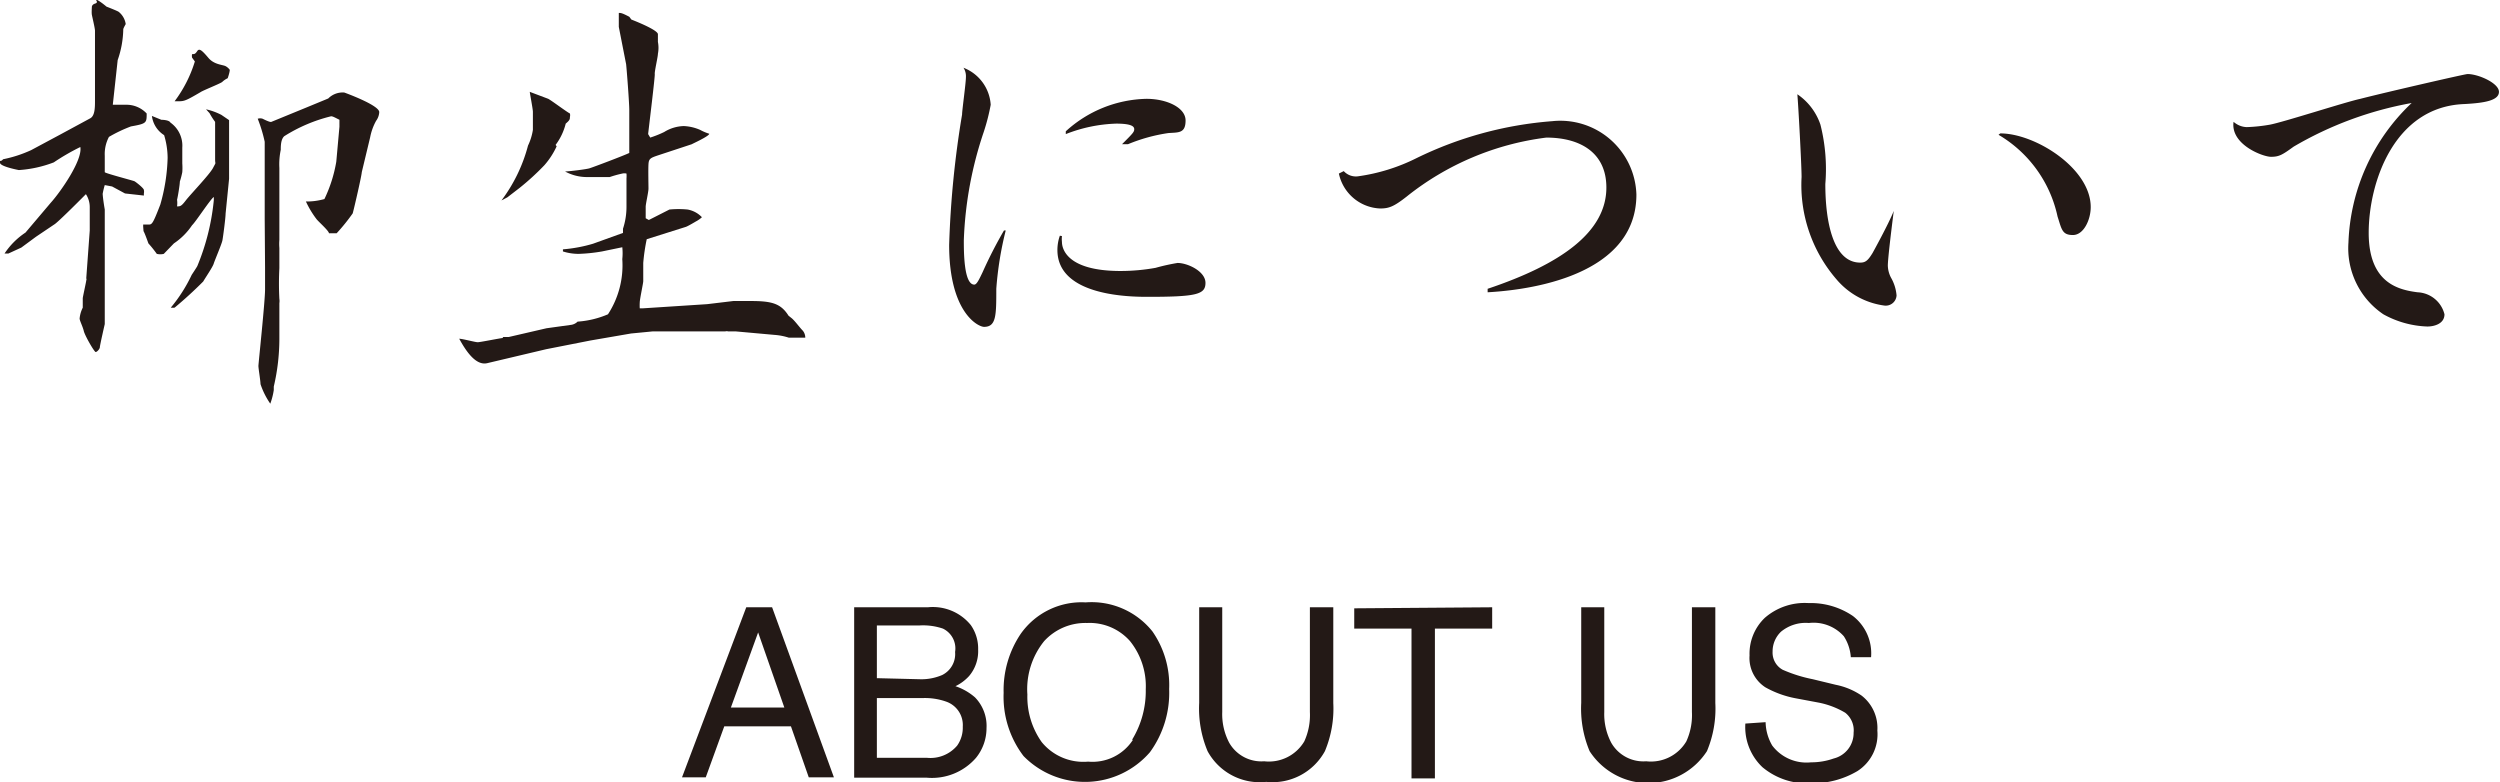 <svg xmlns="http://www.w3.org/2000/svg" viewBox="0 0 71.59 22.4"><defs><style>.cls-1{fill:#231916;}</style></defs><title>Asset 12</title><g id="Layer_2" data-name="Layer 2"><g id="レイヤー_2" data-name="レイヤー 2"><path class="cls-1" d="M1.73,3.85l.85-.46c.14-.07.14-.32.14-.51v-2c0-.07-.08-.4-.09-.46s0-.19,0-.21,0-.08.1-.11,0-.12,0-.12.07,0,.32.21c0,0,.31.12.35.15a.55.55,0,0,1,.2.35s-.07.12-.07.15a2.81,2.81,0,0,1-.16.88L3.23,3l.37,0a.79.79,0,0,1,.6.25c0,.27,0,.29-.45.37a4.11,4.11,0,0,0-.63.3A1.05,1.05,0,0,0,3,4.46s0,.24,0,.25,0,.19,0,.22.81.24.85.26.27.2.27.25a.24.24,0,0,1,0,.1l0,.06,0,0-.54-.06-.37-.2L3,5.3a2.25,2.25,0,0,0-.06.25C2.95,5.72,3,6,3,6s0,.16,0,.19,0,.32,0,.35l0,1c0,.05,0,.29,0,.34s0,.3,0,.36,0,.11,0,.12,0,.07,0,.09v.83s-.14.61-.14.66-.08.14-.12.14-.31-.47-.34-.6-.12-.3-.12-.36a.88.88,0,0,1,.09-.31s0-.24,0-.27.1-.48.1-.51a.07.07,0,0,0,0-.06L2.57,6.6c0-.1,0-.56,0-.67a.68.68,0,0,0-.11-.37s-.81.82-.91.87l-.52.35-.42.31-.37.17-.11,0a2.13,2.13,0,0,1,.6-.6h0l.72-.85c.29-.32.92-1.23.85-1.6a6.39,6.39,0,0,0-.76.44,3.4,3.4,0,0,1-1,.22S0,4.77,0,4.66s0,0,.09-.1a3.62,3.62,0,0,0,.8-.26ZM4.1,6.49V6.43l.15,0c.1,0,.12,0,.34-.57a5.27,5.27,0,0,0,.21-1.34,2.28,2.28,0,0,0-.1-.65.76.76,0,0,1-.35-.55l.27.11s.22,0,.26.08a.81.81,0,0,1,.34.72c0,.08,0,.39,0,.45a1.72,1.72,0,0,1,0,.25,2.28,2.28,0,0,1-.07.27c0,.09-.06.45-.08.52a.67.67,0,0,1,0,.19c.09,0,.12,0,.25-.17S6,5,6.1,4.81s.06-.09.06-.24,0-1,0-1.08A2.11,2.11,0,0,1,6,3.24l-.1-.11v0a1.81,1.81,0,0,1,.44.16l.22.15v.14l0,1.54-.1,1c0,.12-.07.65-.09.76s-.22.57-.25.67-.25.42-.3.51A11.79,11.79,0,0,1,5,8.81a.56.56,0,0,1-.11,0,4.34,4.34,0,0,0,.6-.94s.14-.21.16-.25a6.57,6.57,0,0,0,.47-1.86.54.54,0,0,0,0-.12c-.12.1-.52.72-.62.81a1.9,1.9,0,0,1-.52.52l-.29.3a.43.43,0,0,1-.2,0,3.3,3.3,0,0,0-.24-.3s-.11-.31-.14-.35ZM5.58,1.76s0,0-.08-.11a.25.25,0,0,1,0-.1c.07,0,.09,0,.15-.09s.15,0,.32.2.42.19.5.24A.36.36,0,0,1,6.58,2s0,.07-.06.24a.57.57,0,0,0-.16.11c-.09.06-.55.24-.62.29-.41.24-.46.26-.63.26H5A3.7,3.7,0,0,0,5.58,1.76Zm2,4.51v-1c0-.06,0-1.14,0-1.21a4.13,4.13,0,0,0-.2-.66l0,0v0a.23.23,0,0,1,.14,0s.21.11.25.09l1-.41.63-.26a.58.58,0,0,1,.46-.17s1,.36,1,.56a.46.46,0,0,1-.09.25,1.59,1.59,0,0,0-.17.47l-.24,1c0,.08-.21,1-.26,1.18a5.52,5.52,0,0,1-.46.57l-.1,0-.12,0c0-.07-.31-.34-.36-.41a2.7,2.7,0,0,1-.3-.5,1.86,1.86,0,0,0,.53-.07,4,4,0,0,0,.34-1.07l.09-1v-.2c-.14-.07-.19-.1-.24-.1a4.51,4.51,0,0,0-1.34.57c-.1.09-.1.29-.1.39A2,2,0,0,0,8,4.81c0,.12,0,.65,0,.76s0,.53,0,.56,0,.45,0,.52,0,.2,0,.22A1.37,1.37,0,0,0,8,7.1s0,.12,0,.16,0,.09,0,.11,0,.27,0,.31a8.32,8.32,0,0,0,0,.88.39.39,0,0,1,0,.12s0,.51,0,.53,0,.44,0,.5a6,6,0,0,1-.16,1.36l0,.1,0,0a2,2,0,0,1-.1.39l0,0A2.21,2.21,0,0,1,7.46,11c0-.09-.06-.45-.06-.52s.19-1.84.19-2.19c0-.16,0-.21,0-.63Z"/><path class="cls-1" d="M14.41,9.65h.16l1.08-.25.72-.1a.33.33,0,0,0,.17-.09A2.66,2.66,0,0,0,17.41,9a2.57,2.57,0,0,0,.41-1.58,1.6,1.6,0,0,0,0-.34l-.58.12a4.74,4.74,0,0,1-.67.07,1.49,1.49,0,0,1-.45-.07l0-.06v0a4.19,4.19,0,0,0,.86-.16l.86-.31,0-.12,0,0a2,2,0,0,0,.1-.62c0-.06,0-.36,0-.42s0-.34,0-.4a.87.87,0,0,0,0-.14.25.25,0,0,0-.12,0,3.1,3.1,0,0,0-.36.1l-.68,0a1.31,1.31,0,0,1-.6-.16c.11,0,.6-.06.7-.09s1-.37,1.14-.44V3.15c0-.21-.07-1.12-.09-1.31L17.72.77l0-.4c.06,0,.09,0,.3.11l.06.08s.76.29.76.42,0,.19,0,.22a.89.89,0,0,1,0,.34c0,.09-.1.51-.09.58s-.17,1.53-.19,1.72l.06.1a3,3,0,0,0,.4-.16,1.12,1.12,0,0,1,.56-.17,1.3,1.3,0,0,1,.47.11,1.41,1.41,0,0,0,.26.11c0,.07-.49.29-.5.3l-.94.31c-.24.08-.29.1-.3.26s0,.6,0,.7-.08.44-.08.52v.33l.09.05L19.17,6a2.67,2.67,0,0,1,.52,0l0,0a.75.75,0,0,1,.41.22.75.75,0,0,1-.17.12s-.25.15-.3.16l-1.11.35a5.46,5.46,0,0,0-.1.68c0,.09,0,.46,0,.52s-.1.52-.1.61a1.44,1.44,0,0,0,0,.17l.08,0,1.85-.12L21,8.62h.5c.6,0,.86.07,1.08.42l.1.08c.1.09.22.26.31.35a.32.32,0,0,1,.07.2h-.47a1.74,1.74,0,0,0-.41-.08l-1.11-.1-.22,0a.14.14,0,0,0-.08,0s0,0-.06,0l-.44,0-.44,0H18.69l-.62.06-1.16.2L15.64,10l-1.69.4c-.34.08-.63-.39-.8-.7.09,0,.46.1.53.1s.61-.11.71-.12Zm1.53-5.46a2.22,2.22,0,0,1-.35.54,7.09,7.09,0,0,1-.71.65l-.35.27-.17.09a4.53,4.53,0,0,0,.76-1.57,1.62,1.62,0,0,0,.14-.45c0-.09,0-.45,0-.52s-.08-.49-.09-.57l.53.2c.11.06.52.37.62.42a.2.2,0,0,1,0,.1c0,.06,0,.09-.12.19a1.7,1.7,0,0,1-.29.61Z"/><path class="cls-1" d="M27.59,1.94A1.22,1.22,0,0,1,28.37,3a5.9,5.9,0,0,1-.2.78,10.83,10.83,0,0,0-.57,3.1c0,.33,0,1.27.3,1.27.07,0,.14-.15.24-.36a12.63,12.63,0,0,1,.61-1.19l.05,0a9.7,9.7,0,0,0-.27,1.67c0,.76,0,1.09-.35,1.09-.17,0-1-.41-1-2.35a27.72,27.72,0,0,1,.37-3.73c0-.12.11-.9.11-1.07a.45.45,0,0,0-.09-.3Zm2.82,4.82a.76.76,0,0,0,0,.17c0,.15.09.83,1.68.83a5.66,5.66,0,0,0,1-.09,5.92,5.92,0,0,1,.63-.14c.29,0,.8.24.8.57s-.25.4-1.64.4c-.46,0-2.6,0-2.6-1.34a1.23,1.23,0,0,1,.07-.41Zm.11-3a3.53,3.53,0,0,1,2.31-.93c.58,0,1.12.25,1.12.62s-.2.34-.49.36a4.83,4.83,0,0,0-1.16.32h-.17c.31-.31.35-.35.35-.43s-.08-.16-.52-.16a4.29,4.29,0,0,0-1.44.3Z"/><path class="cls-1" d="M38.48,4.9a.47.47,0,0,0,.4.15,5.38,5.38,0,0,0,1.68-.52,10.68,10.68,0,0,1,3.89-1.06,2.18,2.18,0,0,1,2.41,2.1c0,2.52-3.59,2.76-4.26,2.8v-.1C44.69,7.57,46,6.65,46,5.37c0-1-.75-1.43-1.72-1.43a8,8,0,0,0-4,1.69c-.37.29-.51.34-.76.34a1.26,1.26,0,0,1-1.18-1Z"/><path class="cls-1" d="M51.47,2.7a1.71,1.71,0,0,1,.66.87,5.19,5.19,0,0,1,.14,1.7c0,1.07.22,2.25,1,2.25.15,0,.22-.06.35-.27,0,0,.46-.83.61-1.21h0c-.09.71-.17,1.39-.17,1.57a.79.79,0,0,0,.09.34,1.22,1.22,0,0,1,.16.51.31.31,0,0,1-.35.29A2.17,2.17,0,0,1,52.59,8a4.13,4.13,0,0,1-1-2.93c0-.34-.09-2-.12-2.36Zm5.81,1.12c1,0,2.59,1,2.59,2.11,0,.36-.2.8-.51.8s-.32-.16-.44-.53a3.59,3.59,0,0,0-1.69-2.34Z"/><path class="cls-1" d="M64,3.52a.59.59,0,0,0,.34.12A4.72,4.72,0,0,0,65,3.57c.38-.07,2.17-.65,2.59-.74.74-.19,3-.71,3.07-.71.31,0,.9.26.9.51s-.42.32-1,.35c-2,.08-2.73,2.24-2.73,3.69s.87,1.63,1.4,1.7A.83.83,0,0,1,70,9c0,.27-.29.35-.49.35A2.78,2.78,0,0,1,68.25,9a2.28,2.28,0,0,1-1-2.05,5.77,5.77,0,0,1,1.81-4A10.27,10.27,0,0,0,65.68,4.2c-.33.24-.42.29-.65.29s-1.16-.35-1.07-1Z"/><path class="cls-1" d="M21.37,17.39h.74l1.77,4.87h-.72l-.51-1.46H20.74l-.53,1.46h-.68Zm1.09,2.87-.75-2.15-.78,2.15Z"/><path class="cls-1" d="M24.46,17.39h2.11a1.4,1.4,0,0,1,1.23.51,1.17,1.17,0,0,1,.21.7,1.1,1.1,0,0,1-.26.76,1.28,1.28,0,0,1-.39.29,1.65,1.65,0,0,1,.56.32,1.17,1.17,0,0,1,.33.88,1.35,1.35,0,0,1-.3.85,1.67,1.67,0,0,1-1.41.57H24.46Zm1.86,2.06a1.51,1.51,0,0,0,.66-.12.67.67,0,0,0,.37-.66A.63.63,0,0,0,27,18a1.77,1.77,0,0,0-.66-.09H25.11v1.51Zm.22,2.25a1,1,0,0,0,.87-.35.89.89,0,0,0,.16-.54.71.71,0,0,0-.48-.72,1.83,1.83,0,0,0-.67-.1H25.11v1.71Z"/><path class="cls-1" d="M33,18.08a2.69,2.69,0,0,1,.48,1.65,2.89,2.89,0,0,1-.55,1.81,2.46,2.46,0,0,1-3.62.11,2.8,2.8,0,0,1-.57-1.81,2.88,2.88,0,0,1,.49-1.69,2.13,2.13,0,0,1,1.86-.9A2.23,2.23,0,0,1,33,18.08Zm-.58,3.1a2.67,2.67,0,0,0,.39-1.44,2.06,2.06,0,0,0-.45-1.38,1.54,1.54,0,0,0-1.23-.52,1.6,1.6,0,0,0-1.23.52,2.19,2.19,0,0,0-.48,1.53,2.24,2.24,0,0,0,.41,1.36,1.54,1.54,0,0,0,1.33.56A1.38,1.38,0,0,0,32.44,21.19Z"/><path class="cls-1" d="M35,17.39v3a1.76,1.76,0,0,0,.2.88,1.06,1.06,0,0,0,1,.53,1.18,1.18,0,0,0,1.15-.57,1.81,1.81,0,0,0,.16-.84v-3h.67v2.74a3.15,3.15,0,0,1-.24,1.38,1.71,1.71,0,0,1-1.68.88,1.7,1.7,0,0,1-1.68-.88,3.15,3.15,0,0,1-.24-1.38V17.39Z"/><path class="cls-1" d="M42.73,17.39V18H41.09v4.29h-.67V18H38.78v-.58Z"/><path class="cls-1" d="M45.94,17.39v3a1.76,1.76,0,0,0,.2.88,1.06,1.06,0,0,0,1,.53,1.18,1.18,0,0,0,1.15-.57,1.81,1.81,0,0,0,.16-.84v-3h.67v2.74a3.15,3.15,0,0,1-.24,1.38,2,2,0,0,1-3.36,0,3.15,3.15,0,0,1-.24-1.38V17.39Z"/><path class="cls-1" d="M50.56,20.68a1.38,1.38,0,0,0,.19.67,1.23,1.23,0,0,0,1.11.48,1.91,1.91,0,0,0,.65-.11.75.75,0,0,0,.57-.74.64.64,0,0,0-.24-.57,2.38,2.38,0,0,0-.76-.29L51.44,20a2.83,2.83,0,0,1-.89-.32,1,1,0,0,1-.45-.91,1.42,1.42,0,0,1,.44-1.08,1.74,1.74,0,0,1,1.25-.42,2.14,2.14,0,0,1,1.27.37,1.35,1.35,0,0,1,.52,1.18H53a1.26,1.26,0,0,0-.2-.6,1.16,1.16,0,0,0-1-.38,1.11,1.11,0,0,0-.8.25.78.78,0,0,0-.24.57.56.56,0,0,0,.29.52,4.13,4.13,0,0,0,.86.27l.66.16a2,2,0,0,1,.74.31,1.17,1.17,0,0,1,.45,1,1.25,1.25,0,0,1-.57,1.16,2.52,2.52,0,0,1-1.33.35,2,2,0,0,1-1.39-.46,1.58,1.58,0,0,1-.49-1.25Z"/></g></g></svg>